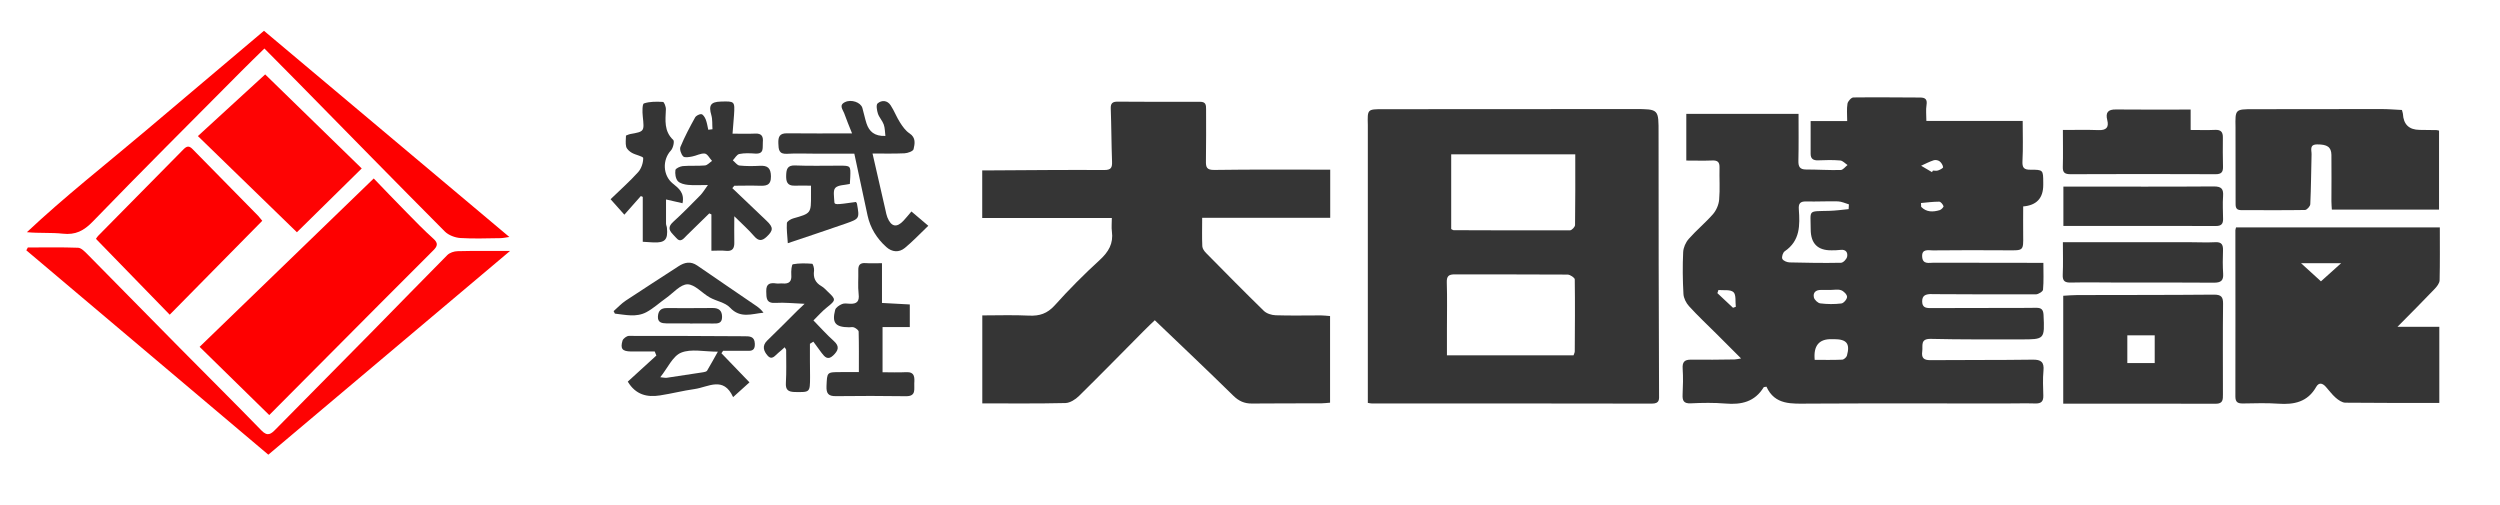 <svg width="198" height="40" viewBox="0 0 198 40" fill="none" xmlns="http://www.w3.org/2000/svg">
<path d="M161.836 20.839C161.836 21.594 161.87 22.27 161.808 22.941C161.797 23.087 161.442 23.307 161.245 23.313C158.546 23.324 155.848 23.307 153.149 23.296C153.053 23.296 152.963 23.285 152.867 23.29C152.507 23.313 152.236 23.403 152.236 23.865C152.236 24.327 152.495 24.4 152.873 24.4C154.749 24.394 156.631 24.394 158.507 24.389C159.419 24.389 160.338 24.394 161.25 24.378C161.656 24.372 161.825 24.496 161.848 24.935C161.938 26.879 161.949 26.884 160.028 26.879C157.656 26.879 155.284 26.896 152.918 26.839C152.062 26.823 152.304 27.375 152.242 27.82C152.169 28.338 152.349 28.53 152.89 28.524C155.588 28.501 158.287 28.524 160.986 28.485C161.662 28.473 161.91 28.682 161.842 29.369C161.78 30.023 161.814 30.682 161.831 31.341C161.842 31.797 161.656 31.966 161.205 31.955C160.405 31.932 159.611 31.955 158.811 31.955C153.622 31.955 148.439 31.938 143.25 31.966C141.91 31.972 140.569 32.101 139.904 30.625C139.769 30.654 139.701 30.648 139.684 30.67C138.98 31.825 137.921 32.068 136.659 31.961C135.752 31.887 134.828 31.899 133.915 31.944C133.341 31.972 133.239 31.73 133.262 31.239C133.295 30.563 133.312 29.876 133.267 29.2C133.233 28.676 133.402 28.479 133.932 28.485C135.081 28.501 136.231 28.485 137.38 28.468C137.51 28.468 137.639 28.428 137.893 28.389C137.194 27.69 136.574 27.065 135.949 26.445C135.217 25.718 134.462 25.009 133.769 24.248C133.538 23.994 133.346 23.611 133.329 23.279C133.267 22.18 133.256 21.07 133.307 19.972C133.324 19.611 133.504 19.2 133.746 18.924C134.349 18.237 135.064 17.651 135.667 16.963C135.932 16.659 136.124 16.209 136.157 15.809C136.231 14.969 136.163 14.118 136.186 13.273C136.197 12.845 136.045 12.693 135.611 12.71C134.941 12.738 134.264 12.716 133.555 12.716V9.02H142.445C142.445 10.265 142.462 11.499 142.433 12.727C142.422 13.194 142.541 13.425 143.042 13.425C143.955 13.425 144.867 13.487 145.78 13.465C145.966 13.465 146.146 13.206 146.326 13.07C146.135 12.947 145.949 12.727 145.746 12.71C145.166 12.659 144.574 12.676 143.988 12.699C143.611 12.71 143.402 12.575 143.402 12.186C143.402 11.347 143.402 10.507 143.402 9.589H146.298C146.298 9.076 146.248 8.631 146.321 8.208C146.355 8.017 146.625 7.718 146.788 7.718C148.546 7.696 150.31 7.718 152.067 7.724C152.49 7.724 152.653 7.87 152.58 8.321C152.518 8.704 152.569 9.104 152.569 9.577H160.197C160.197 10.687 160.236 11.718 160.18 12.738C160.152 13.268 160.276 13.448 160.817 13.442C161.819 13.437 161.819 13.465 161.825 14.439C161.825 14.507 161.825 14.58 161.825 14.648C161.825 15.696 161.295 16.263 160.236 16.349C160.236 17.104 160.225 17.87 160.236 18.631C160.253 19.865 160.259 19.837 159.002 19.825C157.031 19.808 155.059 19.814 153.087 19.831C152.732 19.831 152.191 19.679 152.236 20.338C152.276 20.963 152.788 20.806 153.155 20.806C155.735 20.817 158.321 20.811 160.901 20.817C161.177 20.817 161.448 20.817 161.836 20.817V20.839ZM146.411 16.569C146.417 16.439 146.428 16.31 146.433 16.186C146.146 16.101 145.859 15.961 145.572 15.949C144.726 15.927 143.887 15.977 143.042 15.955C142.563 15.944 142.433 16.13 142.467 16.58C142.557 17.837 142.58 19.065 141.352 19.899C141.205 20 141.093 20.349 141.16 20.501C141.228 20.654 141.532 20.777 141.735 20.783C143.093 20.817 144.45 20.839 145.808 20.811C145.983 20.811 146.259 20.518 146.293 20.327C146.36 20 146.191 19.735 145.763 19.792C145.532 19.82 145.295 19.825 145.064 19.825C143.96 19.84 143.408 19.286 143.408 18.163C143.408 16.592 143.126 16.744 144.867 16.699C145.38 16.687 145.893 16.614 146.405 16.563L146.411 16.569ZM143.718 28.501C144.462 28.501 145.183 28.518 145.904 28.485C146.033 28.479 146.236 28.304 146.276 28.169C146.541 27.217 146.259 26.868 145.279 26.862C145.211 26.862 145.138 26.862 145.07 26.862C144.064 26.839 143.615 27.386 143.724 28.501H143.718ZM144.991 22.963C144.732 22.963 144.479 22.963 144.219 22.963C143.808 22.958 143.572 23.177 143.662 23.561C143.707 23.752 143.977 24.006 144.169 24.028C144.721 24.096 145.29 24.101 145.842 24.034C146.022 24.011 146.293 23.69 146.287 23.51C146.287 23.324 146.022 23.059 145.819 22.986C145.571 22.896 145.267 22.963 144.986 22.963H144.991ZM137.25 24.378C137.324 24.349 137.402 24.321 137.476 24.299C137.425 23.899 137.515 23.346 137.29 23.138C137.048 22.913 136.507 23.009 136.101 22.969C136.073 23.053 136.045 23.138 136.017 23.217C136.428 23.606 136.845 23.994 137.256 24.378H137.25ZM153.014 13.634C153.036 13.594 153.059 13.555 153.087 13.51C153.228 13.51 153.374 13.544 153.498 13.499C153.65 13.448 153.904 13.313 153.893 13.239C153.87 13.07 153.752 12.879 153.611 12.772C153.498 12.687 153.284 12.648 153.149 12.693C152.805 12.806 152.484 12.975 152.152 13.127C152.439 13.296 152.726 13.465 153.014 13.634ZM152.141 16.079C152.146 16.18 152.152 16.282 152.157 16.383C152.58 16.817 153.098 16.8 153.628 16.642C153.757 16.603 153.949 16.394 153.926 16.327C153.87 16.18 153.707 15.972 153.583 15.972C153.104 15.972 152.619 16.034 152.141 16.079Z" fill="#353535"/>
<path d="M108.332 31.904C108.332 30.039 108.332 28.237 108.332 26.434C108.332 21.087 108.332 15.735 108.332 10.389C108.332 10.225 108.332 10.062 108.332 9.899C108.299 8.654 108.293 8.648 109.521 8.648C116.158 8.648 122.8 8.637 129.437 8.637C131.403 8.637 131.358 8.648 131.358 10.58C131.352 17.453 131.375 24.327 131.397 31.2C131.397 31.617 131.471 31.966 130.828 31.966C123.437 31.949 116.051 31.955 108.659 31.955C108.569 31.955 108.479 31.932 108.338 31.91L108.332 31.904ZM124.625 28.141C124.671 28.006 124.721 27.916 124.721 27.825C124.732 25.927 124.749 24.028 124.721 22.13C124.721 21.994 124.355 21.752 124.158 21.747C121.178 21.724 118.203 21.741 115.223 21.73C114.749 21.73 114.569 21.854 114.586 22.372C114.625 23.611 114.597 24.856 114.597 26.101C114.597 26.772 114.597 27.442 114.597 28.141H124.631H124.625ZM114.935 18.141C115.009 18.175 115.071 18.231 115.132 18.231C118.203 18.242 121.273 18.253 124.344 18.242C124.485 18.242 124.738 17.972 124.744 17.825C124.772 15.977 124.761 14.13 124.761 12.225H114.935V18.141Z" fill="#353535"/>
<path d="M105.353 13.425V17.251H95.212C95.212 18.068 95.189 18.789 95.223 19.51C95.234 19.69 95.381 19.899 95.522 20.039C97.037 21.577 98.553 23.116 100.096 24.62C100.316 24.834 100.71 24.958 101.031 24.969C102.226 25.008 103.426 24.98 104.62 24.98C104.851 24.98 105.076 25.014 105.341 25.031V31.893C105.093 31.91 104.868 31.944 104.643 31.944C102.812 31.949 100.981 31.944 99.15 31.96C98.547 31.966 98.102 31.758 97.668 31.33C95.645 29.341 93.584 27.397 91.46 25.363C91.262 25.549 90.907 25.882 90.57 26.225C88.868 27.938 87.178 29.668 85.454 31.363C85.178 31.634 84.75 31.91 84.383 31.921C82.209 31.972 80.029 31.949 77.798 31.949V24.98C79.031 24.98 80.265 24.935 81.499 24.997C82.333 25.037 82.947 24.834 83.533 24.186C84.66 22.93 85.854 21.73 87.099 20.591C87.798 19.949 88.192 19.29 88.062 18.332C88.017 18.011 88.057 17.679 88.057 17.268H77.792V13.493C78.096 13.493 78.417 13.493 78.733 13.493C81.64 13.476 84.553 13.448 87.46 13.465C87.989 13.465 88.091 13.284 88.074 12.811C88.023 11.403 88.023 9.994 87.972 8.592C87.955 8.175 88.124 8.051 88.502 8.051C90.682 8.062 92.868 8.073 95.048 8.062C95.51 8.062 95.522 8.321 95.522 8.654C95.522 10.017 95.533 11.375 95.51 12.738C95.499 13.245 95.561 13.47 96.186 13.459C99.212 13.414 102.231 13.437 105.347 13.437L105.353 13.425Z" fill="#353535"/>
<path d="M193.188 31.91C190.67 31.91 188.214 31.921 185.757 31.893C185.493 31.893 185.2 31.684 184.986 31.499C184.687 31.239 184.456 30.907 184.186 30.614C183.932 30.338 183.65 30.276 183.442 30.642C182.766 31.837 181.696 32.062 180.439 31.972C179.504 31.904 178.563 31.944 177.628 31.955C177.228 31.955 177.042 31.854 177.042 31.397C177.053 27.014 177.042 22.625 177.042 18.242C177.042 18.197 177.059 18.152 177.093 18.011H193.234C193.234 19.442 193.25 20.817 193.217 22.197C193.211 22.434 192.997 22.704 192.811 22.896C191.876 23.876 190.918 24.834 189.881 25.882H193.194V31.91H193.188ZM182.242 20.845C182.879 21.42 183.38 21.876 183.819 22.282C184.293 21.859 184.788 21.414 185.419 20.845H182.236H182.242Z" fill="#353535"/>
<path d="M29.6 14.135C30.383 14.947 31.268 15.876 32.169 16.789C32.873 17.504 33.578 18.237 34.327 18.907C34.733 19.268 34.637 19.51 34.321 19.825C32.794 21.346 31.273 22.873 29.752 24.4C26.913 27.251 24.073 30.107 21.324 32.873C19.583 31.166 17.803 29.425 15.809 27.47C20.378 23.053 24.941 18.642 29.6 14.135Z" fill="#FE0000"/>
<path d="M190.231 8.704C190.276 8.879 190.304 8.946 190.31 9.014C190.355 9.855 190.796 10.28 191.634 10.287C192.079 10.287 192.524 10.299 192.969 10.304C193.014 10.304 193.059 10.321 193.172 10.344V16.603H184.682C184.67 16.378 184.648 16.152 184.648 15.927C184.648 14.704 184.665 13.487 184.648 12.265C184.636 11.634 184.304 11.437 183.532 11.437C182.873 11.437 183.087 11.893 183.076 12.231C183.042 13.544 183.036 14.856 182.975 16.169C182.969 16.338 182.704 16.631 182.552 16.631C180.862 16.659 179.172 16.642 177.487 16.642C177.025 16.642 177.059 16.316 177.059 16C177.059 14.101 177.059 12.197 177.053 10.299C177.053 10.231 177.053 10.158 177.053 10.09C177.025 8.654 177.025 8.648 178.462 8.648C181.842 8.642 185.222 8.637 188.597 8.637C189.132 8.637 189.667 8.682 190.225 8.71L190.231 8.704Z" fill="#353535"/>
<path d="M163.408 31.972V23.425C163.797 23.403 164.163 23.369 164.524 23.369C168.135 23.358 171.741 23.369 175.352 23.335C175.921 23.335 176.073 23.515 176.067 24.062C176.039 26.451 176.056 28.845 176.056 31.234C176.056 31.628 176.073 31.977 175.493 31.977C171.487 31.961 167.487 31.972 163.414 31.972H163.408ZM170.653 28.755V26.558H168.484V28.755H170.653Z" fill="#353535"/>
<path d="M2.215 19.6C3.538 19.6 4.862 19.572 6.186 19.622C6.434 19.634 6.705 19.916 6.913 20.124C9.353 22.591 11.781 25.07 14.226 27.544C16.384 29.73 18.57 31.893 20.71 34.096C21.201 34.603 21.477 34.366 21.843 33.989C24.412 31.38 26.992 28.783 29.561 26.175C31.522 24.186 33.46 22.18 35.426 20.203C35.617 20.011 35.967 19.899 36.243 19.893C37.572 19.859 38.902 19.876 40.395 19.876C33.967 25.296 27.606 30.659 21.251 36.011C14.936 30.676 8.508 25.251 2.085 19.825C2.124 19.747 2.169 19.668 2.209 19.594L2.215 19.6Z" fill="#FE0303"/>
<path d="M40.35 18.766C40.107 18.8 39.865 18.856 39.623 18.862C38.569 18.873 37.51 18.918 36.457 18.851C36.04 18.823 35.533 18.631 35.24 18.344C31.335 14.417 27.465 10.462 23.589 6.518C22.738 5.651 21.876 4.789 20.941 3.842C20.299 4.473 19.702 5.048 19.116 5.639C15.183 9.6 11.229 13.538 7.347 17.549C6.637 18.282 5.978 18.62 4.969 18.507C4.057 18.406 3.121 18.485 2.13 18.389C5.133 15.566 8.378 13.025 11.516 10.372C14.659 7.713 17.803 5.065 20.907 2.439C27.313 7.825 33.792 13.268 40.35 18.777V18.766Z" fill="#FE0000"/>
<path d="M7.6 18.918C7.6 18.918 7.695 18.755 7.825 18.625C10.062 16.355 12.309 14.09 14.54 11.82C14.794 11.566 14.974 11.532 15.239 11.797C16.974 13.572 18.721 15.341 20.462 17.11C20.541 17.194 20.608 17.29 20.771 17.487C18.332 19.966 15.893 22.439 13.442 24.924C11.521 22.952 9.6 20.975 7.6 18.918Z" fill="#FE0000"/>
<path d="M21.002 5.893C23.402 8.231 26.033 10.789 28.648 13.341C26.901 15.059 25.188 16.749 23.515 18.394C20.969 15.921 18.355 13.38 15.673 10.777C17.515 9.087 19.307 7.448 21.002 5.893Z" fill="#FE0303"/>
<path d="M163.381 10.293C164.383 10.293 165.29 10.27 166.203 10.304C166.806 10.327 167.043 10.096 166.896 9.515C166.744 8.907 166.952 8.659 167.589 8.67C169.533 8.693 171.482 8.676 173.499 8.676V10.293C174.186 10.293 174.812 10.316 175.431 10.287C175.893 10.265 176.062 10.456 176.051 10.901C176.04 11.673 176.045 12.451 176.062 13.223C176.068 13.634 175.921 13.797 175.482 13.797C171.657 13.78 167.831 13.78 164.006 13.797C163.567 13.797 163.358 13.707 163.375 13.217C163.403 12.282 163.381 11.347 163.381 10.293Z" fill="#353535"/>
<path d="M58 14.901C58.912 15.769 59.819 16.631 60.726 17.499C61.262 18.011 61.25 18.253 60.715 18.755C60.355 19.093 60.078 19.11 59.729 18.704C59.273 18.175 58.743 17.707 58.157 17.127C58.157 17.966 58.141 18.569 58.157 19.172C58.174 19.662 58.022 19.927 57.476 19.865C57.132 19.825 56.777 19.859 56.343 19.859V16.98C56.287 16.952 56.231 16.924 56.174 16.901C55.583 17.482 54.991 18.068 54.394 18.642C54.152 18.873 53.91 19.273 53.543 18.828C53.25 18.468 52.681 18.152 53.318 17.572C54.067 16.896 54.772 16.169 55.476 15.454C55.656 15.268 55.791 15.037 56.067 14.653C55.414 14.653 54.952 14.687 54.495 14.642C54.208 14.614 53.847 14.53 53.678 14.338C53.504 14.135 53.453 13.752 53.493 13.47C53.51 13.335 53.864 13.178 54.073 13.155C54.653 13.104 55.25 13.155 55.831 13.104C56.028 13.087 56.208 12.868 56.394 12.744C56.203 12.541 56.033 12.186 55.819 12.163C55.504 12.124 55.16 12.332 54.822 12.394C54.586 12.439 54.231 12.507 54.112 12.389C53.943 12.22 53.808 11.825 53.893 11.628C54.225 10.828 54.631 10.062 55.053 9.301C55.132 9.161 55.397 9.025 55.549 9.042C55.684 9.059 55.825 9.29 55.893 9.459C55.994 9.718 56.033 10 56.095 10.276C56.208 10.265 56.321 10.248 56.428 10.237C56.4 9.865 56.439 9.47 56.338 9.121C56.112 8.349 56.281 8.068 57.081 8.045C58.191 8.011 58.203 8.017 58.135 9.104C58.107 9.544 58.067 9.983 58.017 10.586C58.653 10.586 59.233 10.608 59.803 10.58C60.326 10.552 60.462 10.806 60.416 11.262C60.377 11.673 60.557 12.214 59.808 12.163C59.391 12.135 58.957 12.113 58.552 12.197C58.355 12.237 58.208 12.524 58.039 12.699C58.214 12.839 58.377 13.087 58.563 13.11C59.098 13.166 59.639 13.161 60.18 13.132C60.794 13.099 61.047 13.307 61.059 13.961C61.07 14.71 60.659 14.727 60.118 14.71C59.464 14.687 58.811 14.71 58.157 14.71C58.101 14.777 58.045 14.845 57.988 14.913L58 14.901Z" fill="#353535"/>
<path d="M163.38 19.183C166.811 19.183 170.141 19.183 173.465 19.183C174.118 19.183 174.777 19.217 175.431 19.183C175.955 19.149 176.079 19.38 176.062 19.842C176.039 20.451 176.034 21.065 176.073 21.668C176.113 22.237 175.882 22.389 175.341 22.389C172.856 22.366 170.372 22.378 167.887 22.378C166.597 22.378 165.307 22.349 164.022 22.378C163.549 22.389 163.346 22.276 163.369 21.758C163.408 20.918 163.38 20.079 163.38 19.194V19.183Z" fill="#353535"/>
<path d="M163.42 17.887V14.777C163.78 14.777 164.102 14.777 164.423 14.777C168.062 14.777 171.702 14.794 175.335 14.766C175.944 14.766 176.107 14.963 176.068 15.532C176.023 16.141 176.062 16.749 176.068 17.363C176.068 17.741 175.91 17.899 175.51 17.899C171.499 17.887 167.488 17.893 163.42 17.893V17.887Z" fill="#353535"/>
<path d="M72.18 16.744C72.642 17.132 73.048 17.476 73.521 17.882C72.823 18.552 72.276 19.132 71.668 19.634C71.2 20.017 70.654 19.977 70.192 19.561C69.442 18.884 68.924 18.056 68.71 17.065C68.361 15.465 68.023 13.865 67.662 12.169C66.614 12.169 65.538 12.169 64.462 12.169C63.758 12.169 63.054 12.135 62.349 12.18C61.679 12.225 61.662 11.842 61.645 11.347C61.628 10.834 61.741 10.552 62.327 10.558C63.989 10.58 65.651 10.563 67.482 10.563C67.251 9.983 67.042 9.482 66.862 8.975C66.755 8.676 66.411 8.332 66.93 8.085C67.425 7.848 68.163 8.101 68.299 8.546C68.417 8.952 68.496 9.369 68.625 9.769C68.834 10.406 69.251 10.8 70.124 10.766C70.085 10.451 70.09 10.141 69.994 9.865C69.887 9.561 69.634 9.307 69.532 9.003C69.448 8.744 69.375 8.31 69.504 8.192C69.831 7.91 70.282 7.938 70.541 8.344C70.823 8.772 71.003 9.268 71.279 9.696C71.482 10.017 71.724 10.361 72.034 10.563C72.558 10.907 72.451 11.392 72.355 11.814C72.316 11.977 71.893 12.13 71.639 12.141C70.789 12.18 69.933 12.158 69.104 12.158C69.471 13.769 69.803 15.217 70.135 16.665C70.175 16.845 70.209 17.037 70.276 17.206C70.58 17.972 71.02 18.062 71.566 17.47C71.775 17.251 71.961 17.008 72.186 16.749L72.18 16.744Z" fill="#353535"/>
<path d="M69.853 20.839V23.994C70.597 24.034 71.296 24.073 72.056 24.113V25.904H69.898V29.482C70.513 29.482 71.138 29.51 71.758 29.476C72.456 29.437 72.439 29.893 72.411 30.355C72.383 30.806 72.586 31.392 71.752 31.38C69.898 31.352 68.045 31.352 66.191 31.375C65.6 31.38 65.436 31.161 65.459 30.58C65.51 29.47 65.47 29.47 66.597 29.47C67.042 29.47 67.482 29.47 68.022 29.47C68.022 28.361 68.034 27.318 68.005 26.27C68.005 26.152 67.803 26.006 67.656 25.938C67.543 25.882 67.38 25.921 67.239 25.921C66.163 25.91 65.876 25.572 66.146 24.541C66.197 24.349 66.479 24.169 66.693 24.079C66.873 24 67.11 24.051 67.318 24.056C67.853 24.079 68.073 23.882 68.005 23.301C67.932 22.676 67.994 22.034 67.977 21.403C67.966 20.986 68.124 20.806 68.558 20.839C68.952 20.868 69.352 20.845 69.853 20.845V20.839Z" fill="#353535"/>
<path d="M57.133 27.972C57.854 28.721 58.575 29.47 59.358 30.282C58.947 30.654 58.558 31.003 58.062 31.453C57.302 29.769 56.091 30.659 55.02 30.811C54.096 30.941 53.189 31.177 52.265 31.318C51.251 31.476 50.35 31.273 49.719 30.225C50.451 29.555 51.217 28.856 51.984 28.158C51.938 28.051 51.899 27.944 51.854 27.837C51.223 27.837 50.592 27.842 49.967 27.837C49.285 27.825 49.116 27.628 49.302 26.98C49.353 26.817 49.629 26.608 49.803 26.603C52.851 26.597 55.893 26.614 58.941 26.631C59.358 26.631 59.758 26.625 59.781 27.206C59.798 27.572 59.702 27.792 59.291 27.786C58.614 27.78 57.938 27.786 57.268 27.786C57.223 27.848 57.184 27.91 57.139 27.972H57.133ZM56.851 27.854C55.77 27.854 54.739 27.606 53.944 27.932C53.279 28.203 52.885 29.138 52.293 29.876C52.581 29.904 52.693 29.938 52.8 29.921C53.764 29.78 54.733 29.634 55.696 29.482C55.803 29.465 55.955 29.431 56.001 29.358C56.282 28.89 56.541 28.406 56.851 27.859V27.854Z" fill="#353535"/>
<path d="M64.422 25.375C64.98 25.944 65.476 26.507 66.034 27.003C66.535 27.448 66.377 27.78 65.983 28.158C65.566 28.552 65.318 28.276 65.076 27.955C64.856 27.656 64.636 27.358 64.417 27.059C64.326 27.116 64.236 27.172 64.146 27.228C64.146 27.662 64.146 28.096 64.146 28.524C64.146 28.969 64.157 29.414 64.157 29.859C64.152 31.093 64.146 31.065 62.957 31.048C62.422 31.037 62.208 30.879 62.242 30.316C62.293 29.448 62.264 28.58 62.264 27.713C62.264 27.673 62.219 27.634 62.146 27.504C61.971 27.656 61.819 27.808 61.65 27.938C61.397 28.135 61.149 28.575 60.788 28.158C60.49 27.814 60.327 27.397 60.76 26.975C61.572 26.192 62.36 25.392 63.16 24.597C63.29 24.468 63.425 24.344 63.724 24.062C62.839 24.028 62.135 23.944 61.436 23.989C60.676 24.039 60.698 23.611 60.687 23.07C60.67 22.434 61.014 22.383 61.498 22.451C61.662 22.473 61.825 22.434 61.988 22.451C62.507 22.496 62.715 22.287 62.67 21.758C62.648 21.476 62.698 20.947 62.794 20.93C63.29 20.839 63.814 20.851 64.321 20.89C64.388 20.89 64.496 21.251 64.473 21.431C64.394 21.989 64.569 22.383 65.059 22.665C65.256 22.777 65.419 22.963 65.588 23.127C66.219 23.718 66.203 23.78 65.526 24.316C65.126 24.631 64.783 25.025 64.422 25.38V25.375Z" fill="#353535"/>
<path d="M48.36 15.775C49.115 15.042 49.87 14.377 50.541 13.634C50.794 13.352 50.946 12.896 50.941 12.518C50.941 12.383 50.338 12.276 50.039 12.101C49.853 11.994 49.645 11.808 49.594 11.623C49.521 11.341 49.577 11.025 49.577 10.738C49.724 10.682 49.808 10.637 49.898 10.62C51.048 10.417 51.031 10.417 50.907 9.211C50.867 8.862 50.867 8.237 50.997 8.192C51.465 8.034 52 8.045 52.507 8.073C52.597 8.073 52.749 8.456 52.738 8.659C52.704 9.527 52.574 10.383 53.324 11.087C53.431 11.189 53.312 11.73 53.138 11.915C52.45 12.653 52.49 13.887 53.279 14.53C53.729 14.896 54.231 15.251 54.056 16.096C53.628 16 53.222 15.904 52.749 15.797C52.749 16.434 52.749 17.07 52.749 17.707C52.749 17.82 52.811 17.932 52.822 18.051C52.913 18.98 52.67 19.239 51.752 19.2C51.493 19.189 51.239 19.172 50.907 19.149V15.594C50.856 15.572 50.805 15.549 50.755 15.527C50.349 15.983 49.949 16.439 49.448 17.003C49.053 16.563 48.704 16.163 48.36 15.78V15.775Z" fill="#353535"/>
<path d="M67.797 16.006C67.82 16.045 67.859 16.079 67.87 16.124C68.079 17.301 68.085 17.318 66.997 17.701C65.521 18.22 64.039 18.704 62.394 19.262C62.355 18.654 62.287 18.158 62.321 17.668C62.332 17.532 62.62 17.358 62.811 17.301C64.237 16.896 64.237 16.907 64.231 15.42C64.231 15.211 64.231 15.008 64.231 14.704C63.758 14.704 63.341 14.693 62.93 14.704C62.321 14.727 62.248 14.338 62.265 13.87C62.282 13.409 62.355 13.076 62.98 13.104C64.152 13.155 65.324 13.116 66.496 13.121C67.369 13.121 67.375 13.127 67.341 14.023C67.335 14.209 67.318 14.394 67.307 14.569C66.896 14.665 66.389 14.642 66.158 14.879C65.966 15.076 66.062 15.589 66.079 15.961C66.09 16.231 66.13 16.231 67.808 15.994L67.797 16.006Z" fill="#353535"/>
<path d="M48.598 24.642C48.919 24.361 49.212 24.039 49.561 23.808C50.941 22.89 52.344 22 53.73 21.093C54.22 20.772 54.699 20.67 55.223 21.031C56.778 22.107 58.35 23.166 59.91 24.237C60.113 24.378 60.305 24.541 60.468 24.766C59.544 24.851 58.643 25.251 57.815 24.361C57.431 23.949 56.733 23.854 56.209 23.555C55.606 23.217 55.037 22.524 54.451 22.518C53.893 22.518 53.33 23.194 52.778 23.589C52.243 23.966 51.758 24.422 51.189 24.727C50.389 25.149 49.533 24.93 48.699 24.839L48.598 24.642Z" fill="#353535"/>
<path d="M54.653 25.611C54.022 25.611 53.391 25.622 52.76 25.611C52.416 25.606 52.084 25.538 52.107 25.076C52.129 24.637 52.326 24.394 52.805 24.4C54.022 24.411 55.233 24.4 56.45 24.394C56.94 24.394 57.188 24.603 57.188 25.104C57.188 25.622 56.85 25.628 56.473 25.622C55.864 25.611 55.256 25.622 54.653 25.622V25.611Z" fill="#353535"/>
</svg>
